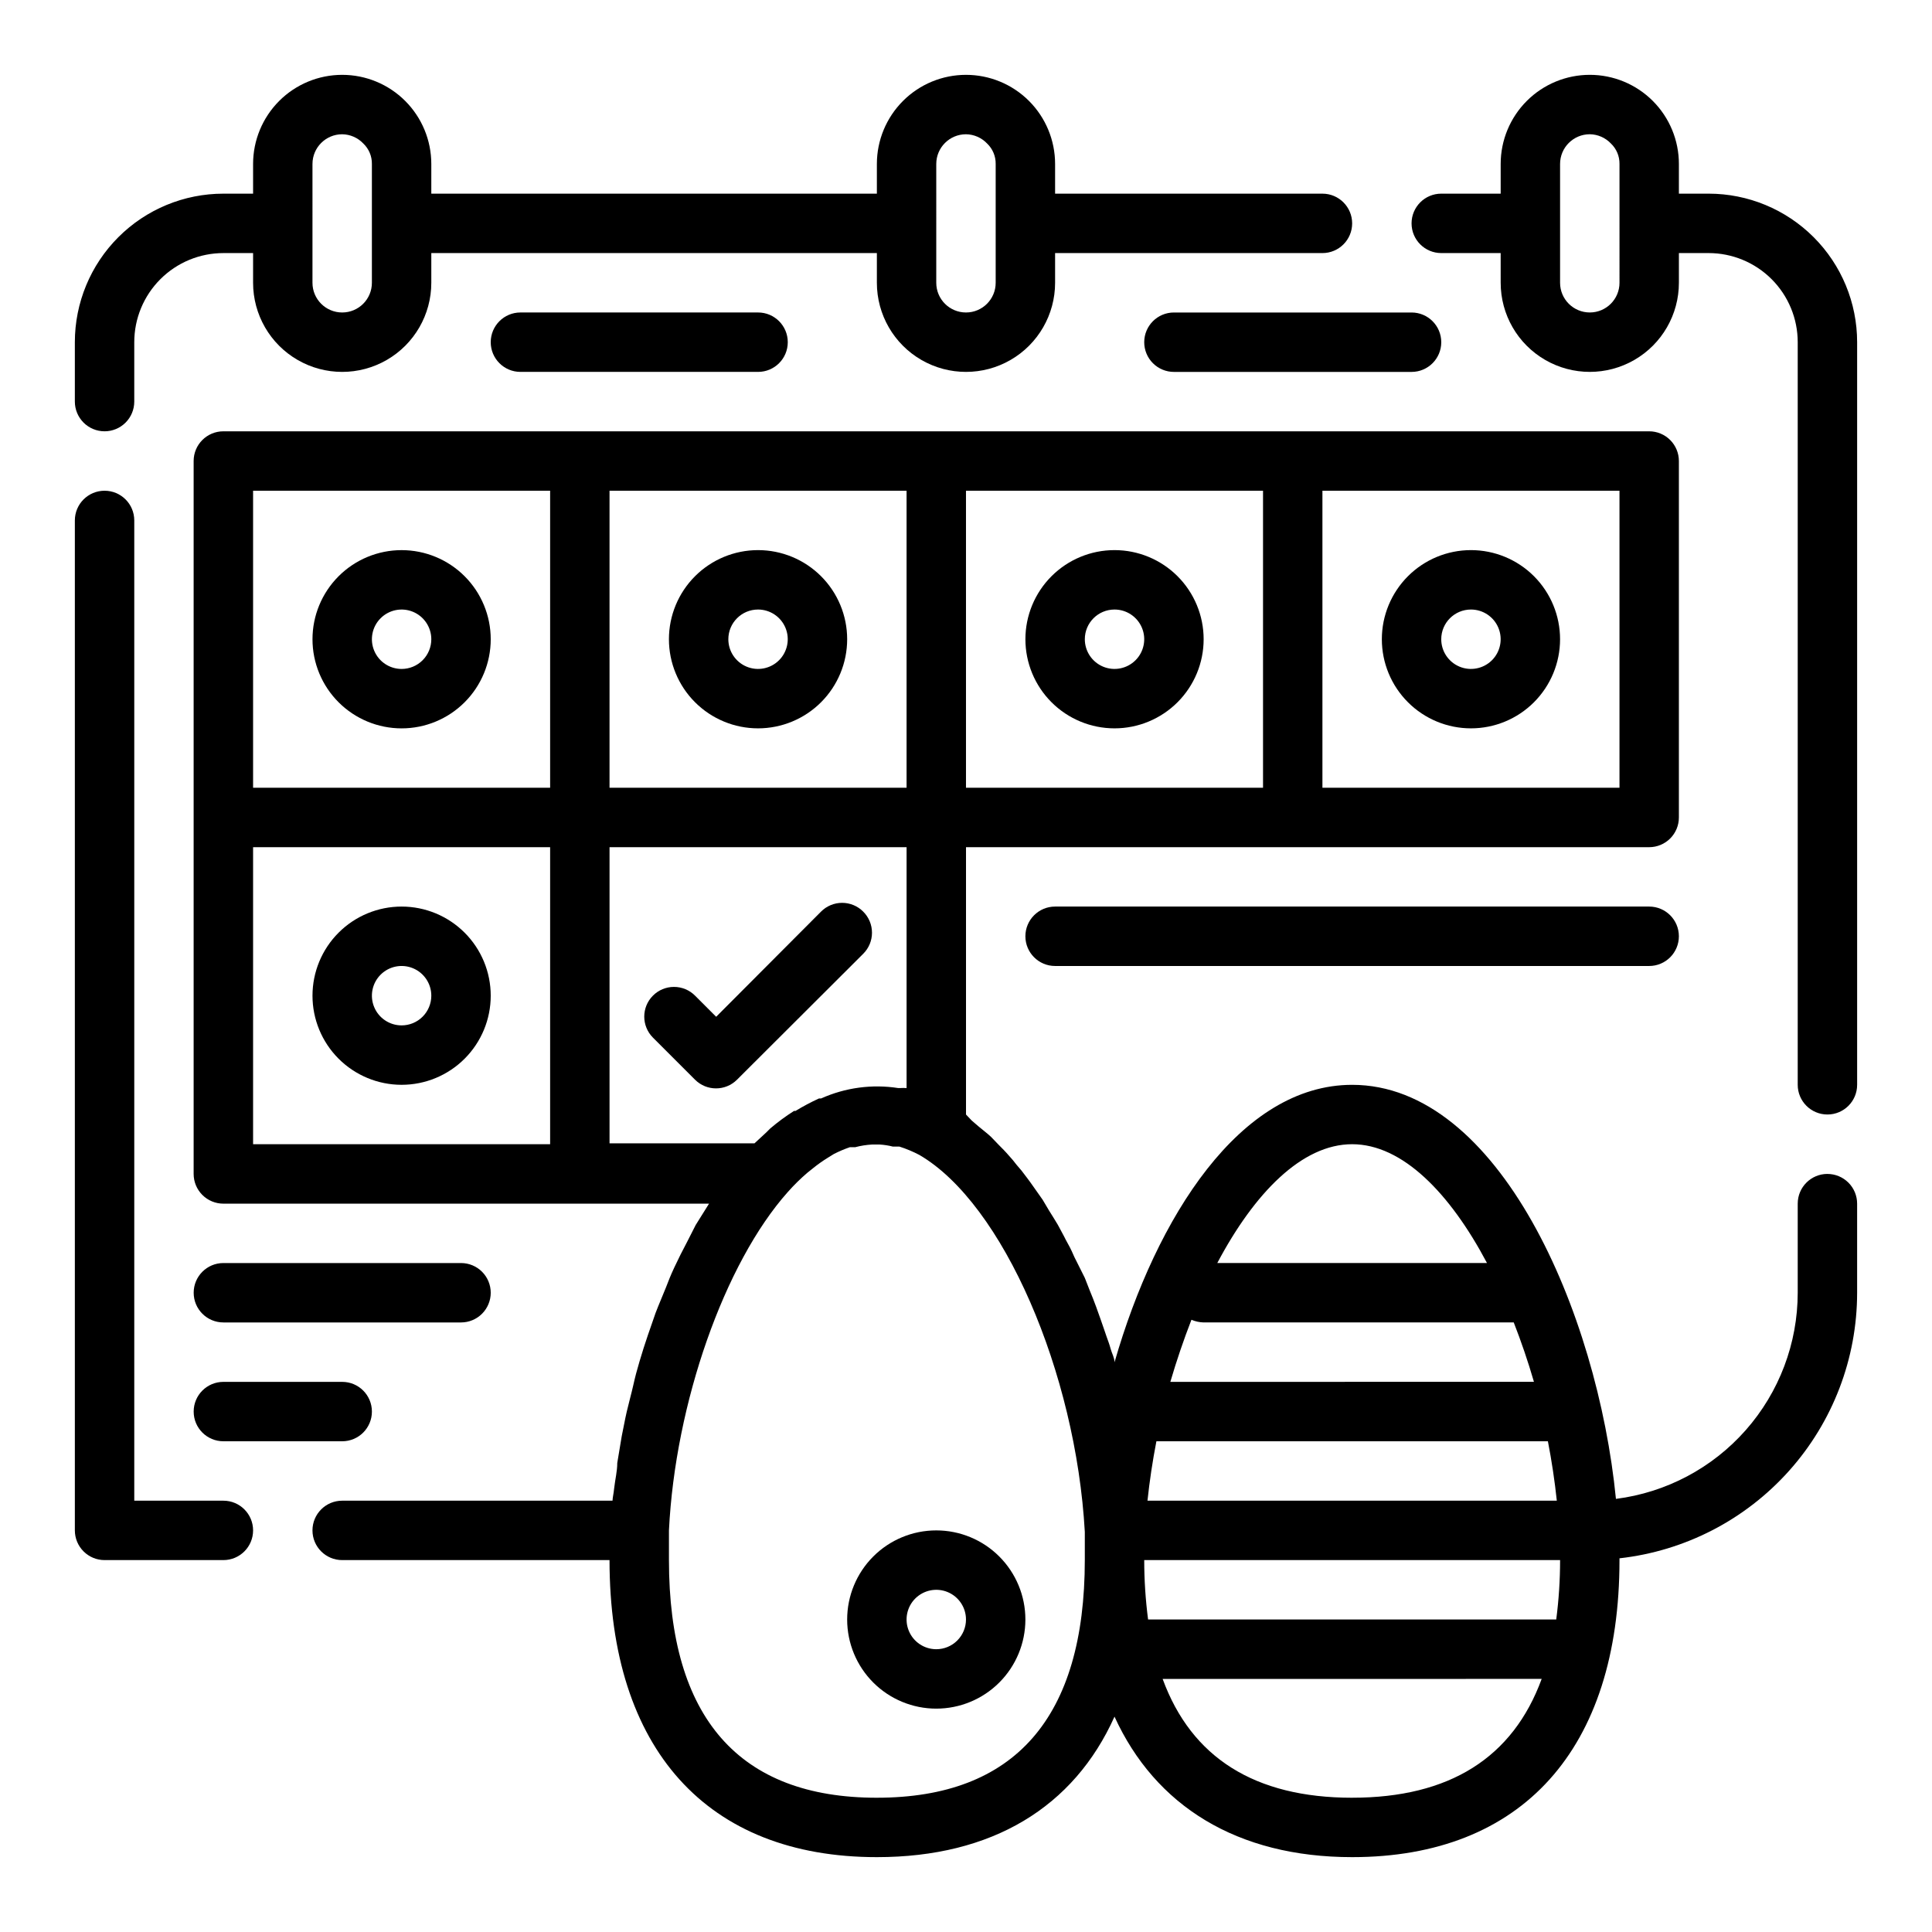 <?xml version="1.0" encoding="UTF-8"?>
<!-- Uploaded to: ICON Repo, www.iconrepo.com, Generator: ICON Repo Mixer Tools -->
<svg fill="#000000" width="800px" height="800px" version="1.1" viewBox="144 144 512 512" xmlns="http://www.w3.org/2000/svg">
 <g>
  <path d="m628.29 455.1c-4.348 0-7.875 3.527-7.875 7.875v23.617-0.004c-0.008 13.41-4.906 26.355-13.773 36.41-8.867 10.059-21.102 16.535-34.402 18.223-4.879-49.516-31.016-109.73-69.902-109.73-29.598 0-51.875 34.953-62.977 73.523 0-1.18-0.707-2.363-1.023-3.543-0.316-1.18-0.707-2.203-1.102-3.305-0.395-1.102-1.023-3.07-1.574-4.566l-1.18-3.305c-0.551-1.496-1.102-2.914-1.73-4.41l-1.262-3.227-1.969-3.938c-0.551-1.023-1.023-2.047-1.496-3.148-0.473-1.102-1.418-2.598-2.047-3.938l-1.652-3.07c-0.789-1.258-1.496-2.519-2.281-3.699l-1.73-2.914-2.441-3.465c-0.629-0.867-1.258-1.812-1.891-2.598v0.004c-0.805-1.125-1.672-2.203-2.598-3.227-0.613-0.824-1.273-1.613-1.969-2.363-0.945-1.102-1.891-2.047-2.832-2.992l-1.969-2.047c-1.102-1.023-2.281-1.891-3.387-2.832l-1.73-1.496-1.496-1.574v-70.848h181.05c2.09 0 4.09-0.832 5.566-2.309 1.477-1.477 2.305-3.477 2.305-5.566v-94.461c0-2.09-0.828-4.09-2.305-5.566-1.477-1.477-3.477-2.309-5.566-2.309h-377.86c-4.348 0-7.875 3.527-7.875 7.875v188.93c0 2.09 0.832 4.09 2.309 5.566 1.477 1.477 3.477 2.309 5.566 2.309h128.71l-3.543 5.668-2.281 4.488c-1.18 2.203-2.281 4.41-3.387 6.769-1.102 2.363-1.496 3.465-2.203 5.273-0.707 1.812-1.891 4.488-2.754 6.769l-2.047 5.902c-0.789 2.281-1.496 4.566-2.203 6.926-0.707 2.363-1.18 4.172-1.652 6.297-0.473 2.125-1.18 4.644-1.73 7.008s-0.867 4.328-1.34 6.535l-1.18 7.086c0 2.203-0.551 4.328-0.789 6.453-0.234 2.125-0.395 2.363-0.473 3.543h-71.637c-4.348 0-7.875 3.523-7.875 7.871s3.527 7.871 7.875 7.871h70.848c0 50.066 25.82 78.719 70.848 78.719 30.543 0 52.191-13.227 62.977-37.234 10.785 23.617 32.434 37.234 62.977 37.234 45.027 0 70.848-28.652 70.848-78.719v-0.473c17.312-1.934 33.305-10.18 44.922-23.164 11.617-12.98 18.047-29.789 18.055-47.211v-23.613c0-2.09-0.832-4.094-2.305-5.566-1.477-1.477-3.481-2.309-5.566-2.309zm-71.875 118.08h-108.16c-0.68-5.223-1.023-10.48-1.023-15.746h110.21c0 5.266-0.34 10.523-1.023 15.746zm-108.32-31.488c0.551-5.195 1.34-10.469 2.363-15.742l103.75-0.004c1.023 5.273 1.812 10.547 2.363 15.742zm11.652-47.941h-0.004c1.023 0.438 2.117 0.68 3.231 0.707h82.184c1.969 5.039 3.777 10.312 5.352 15.742l-96.355 0.004c1.656-5.668 3.543-11.18 5.59-16.453zm42.586-46.523c13.305 0 25.898 12.91 35.738 31.488h-71.477c9.84-18.578 22.434-31.488 35.738-31.488zm70.848-94.465h-78.723v-78.719h78.723zm-94.465 0h-78.719v-78.719h78.719zm-94.465 0h-78.719v-78.719h78.719zm-173.18-78.719h78.719v78.719h-78.719zm0 94.465h78.719v78.719h-78.719zm94.465 0h78.719v63.844-0.004c-0.574-0.043-1.156-0.043-1.73 0h-0.473c-6.945-1.082-14.055-0.125-20.469 2.758h-0.551c-2.137 0.977-4.211 2.082-6.219 3.305h-0.395c-2.203 1.398-4.309 2.953-6.297 4.644l-1.023 1.023-3.148 2.914h-38.414zm70.848 251.91c-36.527 0-55.105-21.176-55.105-62.977v-7.871c1.652-33.691 14.719-70.848 31.488-89.664 1.613-1.824 3.348-3.535 5.195-5.117l1.574-1.258v-0.004c1.203-0.969 2.465-1.863 3.781-2.676l1.652-1.023c1.371-0.703 2.793-1.309 4.25-1.809h1.418c1.465-0.391 2.969-0.629 4.484-0.711h1.969c1.195 0.07 2.383 0.254 3.543 0.551h1.73c1.82 0.582 3.586 1.316 5.277 2.207 22.199 12.91 41.484 57.699 43.848 99.895v7.398c0 41.879-18.578 63.055-55.105 63.055zm125.95 0c-25.82 0-42.586-10.629-50.223-31.488l100.45-0.004c-7.637 20.863-24.402 31.488-50.223 31.488z"/>
  <path d="m596.8 195.32h-7.875v-7.871c0-6.262-2.488-12.27-6.914-16.699-4.43-4.43-10.438-6.918-16.699-6.918-6.266 0-12.273 2.488-16.699 6.918-4.43 4.43-6.918 10.438-6.918 16.699v7.871h-15.746c-4.348 0-7.871 3.527-7.871 7.875 0 4.348 3.523 7.871 7.871 7.871h15.742l0.004 7.871c0 8.438 4.5 16.234 11.809 20.453 7.305 4.219 16.309 4.219 23.613 0 7.309-4.219 11.809-12.016 11.809-20.453v-7.871h7.875c6.262 0 12.27 2.488 16.699 6.918 4.426 4.426 6.914 10.434 6.914 16.699v196.8c0 4.348 3.527 7.871 7.875 7.871 4.348 0 7.871-3.523 7.871-7.871v-196.8c0-10.441-4.148-20.453-11.527-27.832-7.383-7.383-17.395-11.531-27.832-11.531zm-23.617 23.617c0 4.348-3.523 7.871-7.871 7.871s-7.875-3.523-7.875-7.871v-31.488c0-4.348 3.527-7.871 7.875-7.871 2.113 0.027 4.129 0.91 5.586 2.441 1.488 1.41 2.316 3.379 2.285 5.43z"/>
  <path d="m171.71 258.3c2.086 0 4.09-0.828 5.566-2.305 1.477-1.477 2.305-3.477 2.305-5.566v-15.742c0-6.266 2.488-12.273 6.918-16.699 4.426-4.43 10.434-6.918 16.699-6.918h7.871v7.871c0 8.438 4.5 16.234 11.809 20.453 7.305 4.219 16.309 4.219 23.613 0 7.309-4.219 11.809-12.016 11.809-20.453v-7.871h118.08v7.871c0 8.438 4.5 16.234 11.809 20.453 7.305 4.219 16.309 4.219 23.613 0 7.309-4.219 11.809-12.016 11.809-20.453v-7.871h70.848c4.348 0 7.875-3.523 7.875-7.871 0-4.348-3.527-7.875-7.875-7.875h-70.848v-7.871c0-6.262-2.488-12.27-6.914-16.699-4.43-4.43-10.438-6.918-16.699-6.918-6.266 0-12.273 2.488-16.699 6.918-4.43 4.43-6.918 10.438-6.918 16.699v7.871h-118.08v-7.871c0-6.262-2.488-12.27-6.914-16.699-4.43-4.43-10.438-6.918-16.699-6.918-6.266 0-12.273 2.488-16.699 6.918-4.43 4.43-6.918 10.438-6.918 16.699v7.871h-7.871c-10.441 0-20.453 4.148-27.832 11.531-7.383 7.379-11.531 17.391-11.531 27.832v15.742c0 2.09 0.832 4.09 2.309 5.566 1.477 1.477 3.477 2.305 5.566 2.305zm220.41-70.848c0-4.348 3.527-7.871 7.875-7.871 2.113 0.027 4.129 0.91 5.586 2.441 1.488 1.41 2.316 3.379 2.285 5.43v31.488c0 4.348-3.523 7.871-7.871 7.871s-7.875-3.523-7.875-7.871zm-165.31 0c0-4.348 3.527-7.871 7.875-7.871 2.113 0.027 4.129 0.91 5.586 2.441 1.488 1.41 2.316 3.379 2.285 5.43v31.488c0 4.348-3.523 7.871-7.871 7.871s-7.875-3.523-7.875-7.871z"/>
  <path d="m203.2 541.7h-23.617v-259.78c0-4.348-3.523-7.871-7.871-7.871-4.348 0-7.875 3.523-7.875 7.871v267.65c0 2.09 0.832 4.09 2.309 5.566 1.477 1.477 3.477 2.305 5.566 2.305h31.488c4.348 0 7.871-3.523 7.871-7.871s-3.523-7.871-7.871-7.871z"/>
  <path d="m344.89 337.02c6.262 0 12.27-2.488 16.699-6.918 4.43-4.43 6.918-10.438 6.918-16.699s-2.488-12.27-6.918-16.699c-4.43-4.43-10.438-6.918-16.699-6.918s-12.27 2.488-16.699 6.918c-4.43 4.43-6.918 10.438-6.918 16.699s2.488 12.27 6.918 16.699c4.43 4.43 10.438 6.918 16.699 6.918zm0-31.488c3.184 0 6.055 1.918 7.273 4.859 1.219 2.941 0.543 6.328-1.707 8.578s-5.637 2.926-8.578 1.707c-2.941-1.219-4.859-4.09-4.859-7.273 0-4.348 3.523-7.871 7.871-7.871z"/>
  <path d="m250.43 289.79c-6.262 0-12.27 2.488-16.699 6.918-4.43 4.43-6.918 10.438-6.918 16.699s2.488 12.27 6.918 16.699c4.43 4.43 10.438 6.918 16.699 6.918 6.266 0 12.27-2.488 16.699-6.918 4.43-4.43 6.918-10.438 6.918-16.699s-2.488-12.27-6.918-16.699c-4.43-4.43-10.434-6.918-16.699-6.918zm0 31.488c-3.184 0-6.055-1.918-7.273-4.859-1.219-2.941-0.543-6.328 1.707-8.578s5.637-2.926 8.578-1.707 4.859 4.09 4.859 7.273c0 2.086-0.828 4.09-2.305 5.566-1.477 1.477-3.477 2.305-5.566 2.305z"/>
  <path d="m250.43 384.25c-6.262 0-12.27 2.488-16.699 6.918-4.43 4.43-6.918 10.434-6.918 16.699 0 6.262 2.488 12.27 6.918 16.699 4.43 4.43 10.438 6.918 16.699 6.918 6.266 0 12.27-2.488 16.699-6.918 4.43-4.43 6.918-10.438 6.918-16.699 0-6.266-2.488-12.27-6.918-16.699-4.43-4.43-10.434-6.918-16.699-6.918zm0 31.488c-3.184 0-6.055-1.918-7.273-4.859-1.219-2.941-0.543-6.328 1.707-8.578s5.637-2.926 8.578-1.707 4.859 4.09 4.859 7.273c0 2.086-0.828 4.09-2.305 5.566-1.477 1.477-3.477 2.305-5.566 2.305z"/>
  <path d="m372.76 385.59c-1.477-1.492-3.492-2.328-5.59-2.328s-4.109 0.836-5.59 2.328l-27.789 27.867-5.586-5.59c-1.48-1.492-3.492-2.328-5.59-2.328-2.102 0-4.113 0.836-5.59 2.328-3.051 3.07-3.051 8.027 0 11.098l11.18 11.18c3.07 3.051 8.027 3.051 11.098 0l33.457-33.379c1.488-1.477 2.328-3.488 2.328-5.586 0-2.102-0.84-4.113-2.328-5.59z"/>
  <path d="m281.92 226.81c-4.348 0-7.871 3.527-7.871 7.875s3.523 7.871 7.871 7.871h62.977c4.348 0 7.871-3.523 7.871-7.871s-3.523-7.875-7.871-7.875z"/>
  <path d="m447.23 234.69c0 2.086 0.828 4.09 2.305 5.566 1.477 1.477 3.481 2.305 5.566 2.305h62.977c4.348 0 7.871-3.523 7.871-7.871s-3.523-7.875-7.871-7.875h-62.977c-4.348 0-7.871 3.527-7.871 7.875z"/>
  <path d="m439.36 337.02c6.262 0 12.27-2.488 16.699-6.918 4.43-4.43 6.918-10.438 6.918-16.699s-2.488-12.27-6.918-16.699c-4.43-4.43-10.438-6.918-16.699-6.918-6.266 0-12.27 2.488-16.699 6.918-4.43 4.43-6.918 10.438-6.918 16.699s2.488 12.27 6.918 16.699c4.43 4.43 10.434 6.918 16.699 6.918zm0-31.488c3.184 0 6.055 1.918 7.273 4.859 1.219 2.941 0.543 6.328-1.707 8.578-2.254 2.25-5.637 2.926-8.578 1.707s-4.859-4.09-4.859-7.273c0-4.348 3.523-7.871 7.871-7.871z"/>
  <path d="m533.82 337.02c6.262 0 12.27-2.488 16.699-6.918 4.426-4.43 6.914-10.438 6.914-16.699s-2.488-12.27-6.914-16.699c-4.43-4.43-10.438-6.918-16.699-6.918-6.266 0-12.273 2.488-16.699 6.918-4.43 4.43-6.918 10.438-6.918 16.699s2.488 12.27 6.918 16.699c4.426 4.43 10.434 6.918 16.699 6.918zm0-31.488c3.184 0 6.055 1.918 7.273 4.859 1.215 2.941 0.543 6.328-1.707 8.578-2.254 2.25-5.637 2.926-8.582 1.707-2.941-1.219-4.859-4.09-4.859-7.273 0-4.348 3.527-7.871 7.875-7.871z"/>
  <path d="m581.05 384.25h-157.44c-4.348 0-7.871 3.523-7.871 7.871s3.523 7.875 7.871 7.875h157.44c4.348 0 7.871-3.527 7.871-7.875s-3.523-7.871-7.871-7.871z"/>
  <path d="m274.05 486.59c0-2.086-0.832-4.09-2.305-5.566-1.477-1.477-3.481-2.305-5.566-2.305h-62.977c-4.348 0-7.875 3.523-7.875 7.871s3.527 7.871 7.875 7.871h62.977c2.086 0 4.09-0.828 5.566-2.305 1.473-1.477 2.305-3.477 2.305-5.566z"/>
  <path d="m203.2 510.21c-4.348 0-7.875 3.523-7.875 7.871s3.527 7.871 7.875 7.871h31.488c4.348 0 7.871-3.523 7.871-7.871s-3.523-7.871-7.871-7.871z"/>
  <path d="m392.12 549.57c-6.262 0-12.27 2.488-16.699 6.918-4.426 4.43-6.914 10.434-6.914 16.699 0 6.262 2.488 12.27 6.914 16.699 4.43 4.43 10.438 6.918 16.699 6.918 6.266 0 12.273-2.488 16.699-6.918 4.43-4.43 6.918-10.438 6.918-16.699 0-6.266-2.488-12.27-6.918-16.699-4.426-4.43-10.434-6.918-16.699-6.918zm0 31.488c-3.184 0-6.055-1.918-7.269-4.859-1.219-2.941-0.547-6.328 1.703-8.578 2.254-2.25 5.641-2.926 8.582-1.707s4.859 4.09 4.859 7.273c0 2.086-0.832 4.09-2.309 5.566-1.477 1.477-3.477 2.305-5.566 2.305z"/>
 </g>
</svg>